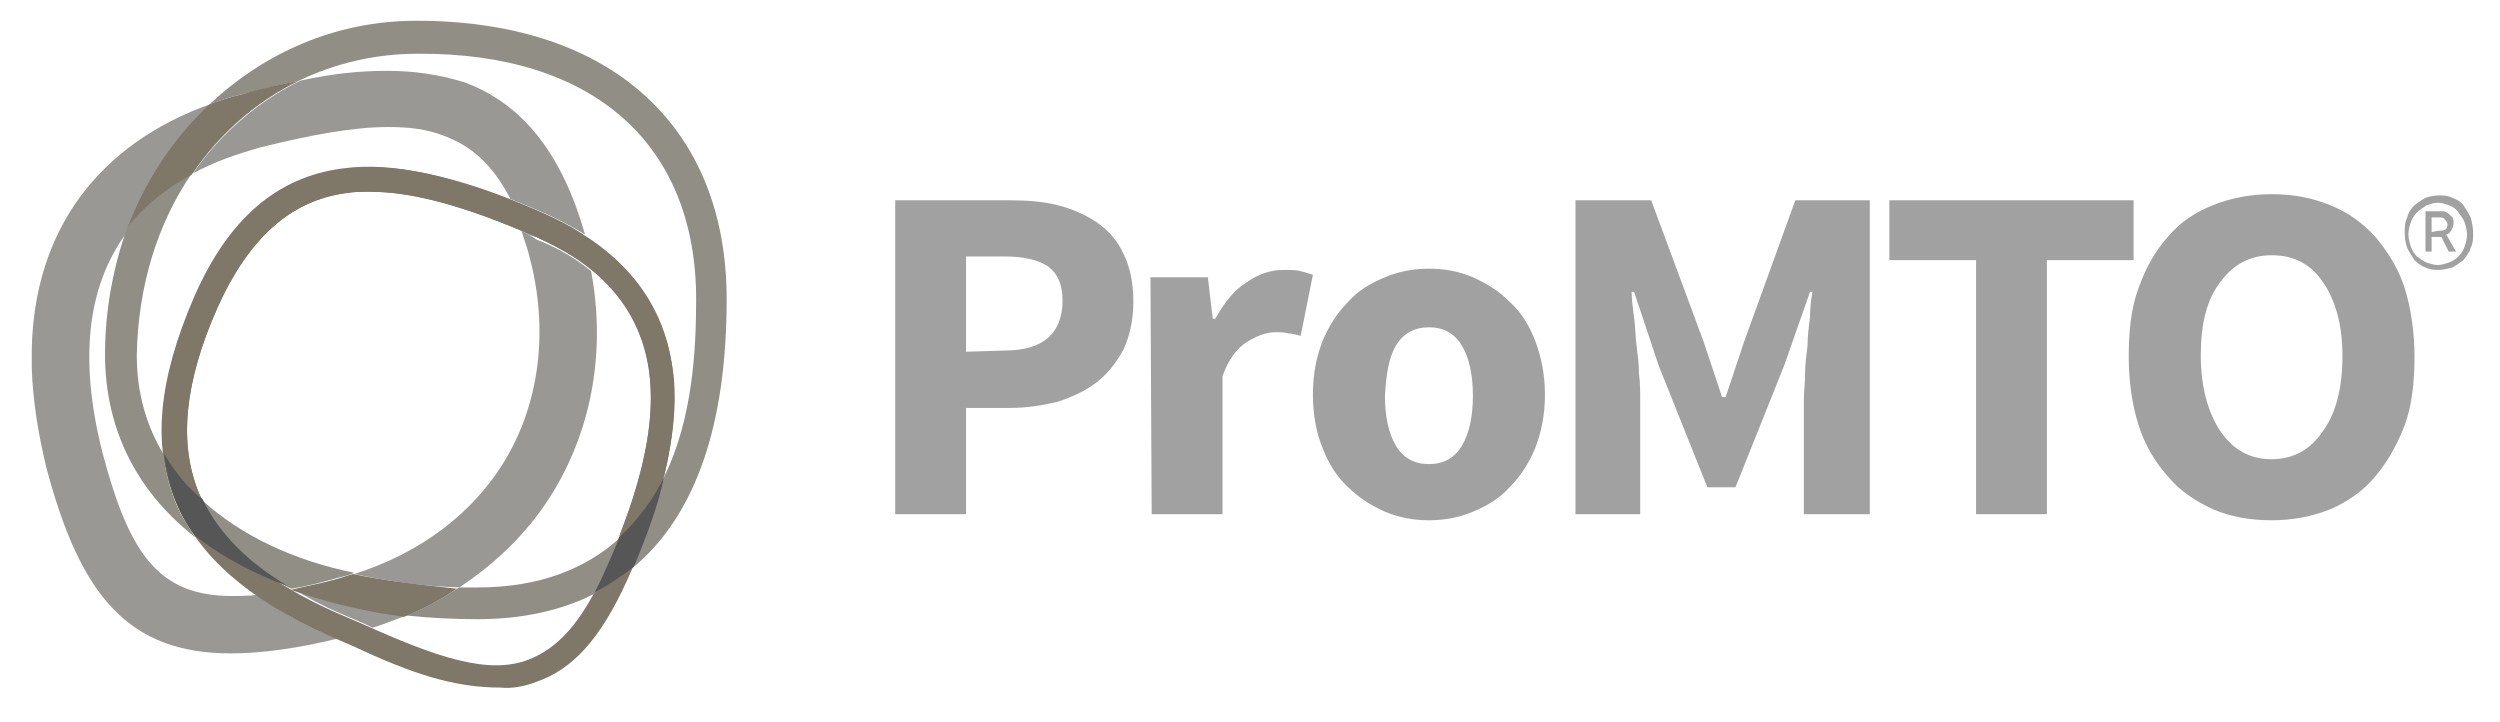 <?xml version="1.0" encoding="utf-8"?>
<svg version="1.1" id="Ebene_1" xmlns="http://www.w3.org/2000/svg" xmlns:xlink="http://www.w3.org/1999/xlink" x="0px" y="0px"
	 viewBox="0 0 204.7 59.1" style="enable-background:new 0 0 204.7 59.1;" xml:space="preserve">
<style type="text/css">
	.st0{fill:#A1A1A1;}
	.st1{clip-path:url(#SVGID_00000119802049602616418440000016157324955302371479_);fill:#A1A1A1;}
	.st2{clip-path:url(#SVGID_00000033331294085841847870000013739140313994108558_);fill:#9A9894;}
	.st3{fill:#7F7869;}
	.st4{fill:#9A9894;}
	.st5{clip-path:url(#SVGID_00000092454725185245863600000000342243270267689123_);fill:#7F7869;}
	.st6{clip-path:url(#SVGID_00000000215829113159280220000015898187656966213516_);fill:#918E86;}
	.st7{fill:#918E86;}
	.st8{fill:#575656;}
	.st9{clip-path:url(#SVGID_00000030449224470830354820000015365775120613131196_);fill:#A1A1A1;}
	.st10{clip-path:url(#SVGID_00000023273314580163017070000002717228141073423250_);fill:#7F7869;}
	.st11{clip-path:url(#SVGID_00000110434618227516972460000008619928349953009545_);fill:#A1A1A1;}
</style>
<g>
	<g>
		<path class="st0" d="M199.1,19v-1.2h0.5c0.3,0,0.5,0,0.6,0.2c0.1,0.1,0.2,0.2,0.2,0.4s-0.1,0.4-0.2,0.4c-0.2,0.1-0.4,0.1-0.6,0.1
			L199.1,19L199.1,19L199.1,19z M198.6,20.6h0.5v-1.2h0.8l0.6,1.2h0.6l-0.8-1.4c0.2,0,0.3-0.2,0.4-0.3c0.1-0.2,0.2-0.4,0.2-0.6
			s0-0.4-0.1-0.5c-0.1-0.1-0.2-0.2-0.3-0.3c-0.1-0.1-0.2-0.1-0.4-0.2c-0.2,0-0.3,0-0.4,0h-1.1L198.6,20.6L198.6,20.6z M198.7,21.5
			c-0.3-0.1-0.5-0.3-0.8-0.5c-0.2-0.2-0.4-0.5-0.5-0.8c-0.1-0.3-0.2-0.7-0.2-1c0-0.4,0.1-0.7,0.2-1s0.3-0.6,0.5-0.8
			c0.2-0.2,0.5-0.4,0.8-0.6c0.3-0.1,0.6-0.2,0.9-0.2s0.6,0.1,0.9,0.2c0.3,0.1,0.6,0.3,0.8,0.6s0.4,0.5,0.5,0.8
			c0.1,0.3,0.2,0.7,0.2,1c0,0.4-0.1,0.7-0.2,1s-0.3,0.6-0.5,0.8c-0.2,0.2-0.5,0.4-0.8,0.5c-0.3,0.1-0.6,0.2-0.9,0.2
			S199,21.6,198.7,21.5 M200.8,21.9c0.4-0.2,0.6-0.4,0.9-0.6c0.2-0.3,0.5-0.6,0.6-1c0.2-0.4,0.2-0.8,0.2-1.2c0-0.5-0.1-0.9-0.2-1.3
			c-0.2-0.4-0.4-0.7-0.6-1c-0.2-0.3-0.6-0.5-0.9-0.6c-0.4-0.2-0.7-0.2-1.1-0.2c-0.4,0-0.8,0.1-1.1,0.2c-0.4,0.2-0.6,0.4-0.9,0.6
			c-0.3,0.3-0.5,0.6-0.6,1c-0.2,0.4-0.2,0.8-0.2,1.3c0,0.5,0.1,0.9,0.2,1.2c0.2,0.4,0.4,0.7,0.6,1c0.3,0.3,0.6,0.5,0.9,0.6
			c0.4,0.2,0.7,0.2,1.1,0.2C200.1,22.1,200.4,22,200.8,21.9 M181.8,35.3c-1-1.5-1.6-3.6-1.6-6.2c0-2.6,0.5-4.6,1.6-6
			c1-1.4,2.4-2.2,4.2-2.2c1.8,0,3.2,0.7,4.2,2.2c1,1.4,1.6,3.5,1.6,6c0,2.6-0.5,4.7-1.6,6.2c-1,1.5-2.4,2.3-4.2,2.3
			C184.3,37.6,182.9,36.9,181.8,35.3 M190.8,41.7c1.4-0.6,2.7-1.5,3.7-2.7c1-1.2,1.8-2.6,2.4-4.2c0.6-1.6,0.8-3.6,0.8-5.6
			s-0.3-4-0.8-5.6s-1.4-3-2.4-4.2c-1-1.1-2.2-2-3.7-2.6s-3-0.9-4.8-0.9c-1.7,0-3.3,0.3-4.8,0.9s-2.7,1.4-3.7,2.6
			c-1,1.1-1.8,2.5-2.4,4.2c-0.6,1.6-0.8,3.5-0.8,5.6s0.3,4,0.8,5.6s1.4,3.1,2.4,4.2c1,1.2,2.2,2,3.7,2.7c1.4,0.6,3,0.9,4.8,0.9
			C187.7,42.6,189.3,42.3,190.8,41.7 M161.8,42.1h5.8V21.3h7.1v-4.9h-20v4.9h7.1L161.8,42.1L161.8,42.1z M129,42.1h5.3v-9.4
			c0-0.6,0-1.3-0.1-2.1c0-0.8-0.1-1.5-0.2-2.3c-0.1-0.8-0.1-1.6-0.2-2.3c-0.1-0.8-0.2-1.4-0.2-2.1h0.2l2,6l4,10h2.3l4-10l2.1-6h0.2
			c-0.1,0.6-0.2,1.3-0.2,2.1c-0.1,0.8-0.2,1.5-0.2,2.3c-0.1,0.8-0.2,1.6-0.2,2.3c0,0.8-0.1,1.5-0.1,2.1v9.4h5.4V16.4h-6.1l-4.2,11.6
			l-1.5,4.5H141l-1.5-4.5l-4.3-11.6H129L129,42.1L129,42.1z M114.3,28.3c0.6-1,1.5-1.5,2.7-1.5c1.2,0,2.1,0.5,2.7,1.5
			s0.9,2.4,0.9,4.1c0,1.7-0.3,3.1-0.9,4.1s-1.5,1.5-2.7,1.5c-1.2,0-2.1-0.5-2.7-1.5c-0.6-1-0.9-2.4-0.9-4.1
			C113.5,30.7,113.7,29.3,114.3,28.3 M108.3,36.7c0.5,1.3,1.2,2.4,2.1,3.2c0.9,0.9,1.9,1.5,3,2c1.2,0.5,2.4,0.7,3.6,0.7
			c1.2,0,2.4-0.2,3.6-0.7c1.2-0.5,2.2-1.1,3-2c0.9-0.9,1.6-2,2.1-3.2c0.5-1.3,0.8-2.7,0.8-4.4c0-1.6-0.3-3.1-0.8-4.4
			c-0.5-1.3-1.2-2.4-2.1-3.2c-0.9-0.9-1.9-1.5-3-2c-1.2-0.5-2.3-0.7-3.6-0.7c-1.2,0-2.4,0.2-3.6,0.7c-1.2,0.5-2.2,1.1-3,2
			c-0.9,0.9-1.6,2-2.1,3.2c-0.5,1.3-0.8,2.7-0.8,4.4C107.5,34,107.8,35.5,108.3,36.7 M94.3,42.1h5.8V30.8c0.5-1.4,1.2-2.3,2-2.8
			c0.8-0.5,1.6-0.8,2.3-0.8c0.4,0,0.8,0,1.1,0.1c0.3,0,0.6,0.1,1,0.2l1-5c-0.3-0.1-0.6-0.2-1-0.3c-0.4-0.1-0.8-0.1-1.4-0.1
			c-1,0-2,0.3-3,1c-1,0.6-1.8,1.6-2.6,3h-0.2l-0.4-3.4h-4.7L94.3,42.1L94.3,42.1z M79.1,28.8v-7.8h3.2c1.6,0,2.7,0.3,3.5,0.8
			c0.8,0.6,1.2,1.5,1.2,2.8c0,2.7-1.6,4.1-4.7,4.1L79.1,28.8L79.1,28.8z M73.3,42.1h5.8v-8.7h3.6c1.4,0,2.6-0.2,3.9-0.5
			c1.2-0.4,2.3-0.9,3.2-1.6c0.9-0.7,1.6-1.6,2.2-2.7c0.5-1.1,0.8-2.4,0.8-3.9c0-1.6-0.3-2.9-0.8-3.9c-0.5-1.1-1.2-1.9-2.2-2.6
			c-0.9-0.6-2-1.1-3.2-1.4c-1.2-0.3-2.5-0.4-3.9-0.4h-9.4V42.1z"/>
	</g>
	<g>
		<g>
			<g>
				<g>
					<defs>
						<rect id="SVGID_00000083785860049892728900000016726539113326406819_" x="2.5" y="1.7" width="57.2" height="55.1"/>
					</defs>
					<clipPath id="SVGID_00000000208789142345352490000016895099473787130765_">
						<use xlink:href="#SVGID_00000083785860049892728900000016726539113326406819_"  style="overflow:visible;"/>
					</clipPath>
					<path style="clip-path:url(#SVGID_00000000208789142345352490000016895099473787130765_);fill:#9A9894;" d="M24,48.2
						C23.9,48.2,23.9,48.2,24,48.2c1.1,0.7,2.4,1.4,3.8,2c0.7,0.3,1.4,0.6,2.1,0.9c0.2,0.1,0.4,0.2,0.6,0.3c1-0.3,1.9-0.7,2.8-1
						C30.1,50,26.9,49.3,24,48.2 M17.3,8.5C8,11.8,2.8,18.9,2.6,28.6v1.6c0.1,2.6,0.5,5.2,1.2,8.1c2.8,10.6,6.8,15.2,15.1,15.2
						c2.5,0,5.4-0.4,8.7-1.2c-0.2-0.1-0.3-0.2-0.5-0.2c-2.3-1-4.3-2.1-6-3.4c-0.7,0.1-1.5,0.1-2.1,0.1c-6,0-8.4-3.4-10.6-11.7
						c-2.3-9-0.7-14.8,2.4-18.6C12.1,14.6,14.4,11.2,17.3,8.5"/>
				</g>
			</g>
		</g>
		<g>
			<path class="st3" d="M28.9,52.9c-0.7-0.3-1.4-0.6-2.1-0.9c-6.4-2.9-10.5-6.4-12.4-10.9c-2-4.6-1.4-10.1,1.5-16.8
				c2.8-6.4,6.8-9.8,12.1-10.5c4.3-0.6,9.4,0.6,16.6,3.8c6,2.7,9.5,6.8,10.4,12.2c0.7,4.7-0.4,10.5-3.6,17.6
				c-2.3,5.1-4.6,7.4-7.4,8.4c-1,0.4-2.1,0.6-3,0.5C37.2,56.3,33.8,55.2,28.9,52.9 M30.3,15.7c-0.7,0-1.3,0-1.9,0.1
				c-4.6,0.6-8,3.7-10.6,9.4c-2.7,6.1-3.2,11.1-1.5,15.2c1.6,4,5.4,7.2,11.3,9.8c0.7,0.3,1.4,0.6,2.1,0.9c6,2.7,10.3,4.2,13.6,2.9
				c2.3-0.9,4.3-2.9,6.3-7.4c3-6.8,4.2-12.2,3.5-16.5c-0.8-4.8-3.8-8.3-9.2-10.7C38.1,16.9,33.8,15.7,30.3,15.7"/>
			<path class="st4" d="M31.7,5.8c-2.1,0-4.4,0.2-7.1,0.8c-3.5,1.7-6.6,4.4-8.8,7.6c1.8-1,3.7-1.6,5.4-2.1c4.4-1.1,7.8-1.7,10.6-1.7
				c1.8,0,3.2,0.2,4.5,0.7c1.6,0.6,3.7,1.7,5.5,5.2c1,0.4,2,0.8,3.1,1.3c1.1,0.5,2,1,3,1.6c-1.9-6.7-5.2-10.8-10-12.5
				C35.9,6.1,33.9,5.8,31.7,5.8"/>
			<path class="st4" d="M42.7,18.9c0.2,0.7,0.5,1.4,0.7,2.3c1.5,5.8,0.8,11.7-2,16.4c-2.6,4.4-7,7.7-12.4,9.4c2.8,0.6,5.6,1,8.6,1.1
				c3.2-2.1,5.9-4.8,7.8-8c3.1-5.2,4.2-11.5,3-17.9c-1.2-1-2.7-1.9-4.5-2.6C43.5,19.3,43.1,19.1,42.7,18.9"/>
		</g>
		<g>
			<g>
				<g>
					<defs>
						<rect id="SVGID_00000136412631559666241060000016042668944952418947_" x="3.6" y="1.7" width="56" height="49.6"/>
					</defs>
					<clipPath id="SVGID_00000136392564898117516240000011540725291160652186_">
						<use xlink:href="#SVGID_00000136412631559666241060000016042668944952418947_"  style="overflow:visible;"/>
					</clipPath>
					<path style="clip-path:url(#SVGID_00000136392564898117516240000011540725291160652186_);fill:#7F7869;" d="M30.3,13.7
						c-0.8,0-1.5,0-2.2,0.2C22.8,14.6,18.8,18,16,24.4c-2.2,4.8-3,9-2.6,12.8c0.8,1.4,1.9,2.7,3.2,3.8c-0.1-0.2-0.2-0.4-0.3-0.6
						c-1.7-4.1-1.2-9.1,1.5-15.2c2.5-5.7,6-8.8,10.6-9.4c0.6-0.1,1.2-0.1,1.9-0.1c3.3,0,7.3,1,12.4,3.2c0.4,0.2,0.8,0.4,1.2,0.5
						c1.7,0.8,3.2,1.6,4.5,2.6c2.6,2.1,4.2,4.8,4.7,8c0.6,3.8-0.2,8.3-2.4,13.9c1.6-1.4,2.8-3.2,3.7-5c0.8-3.4,1.1-6.5,0.6-9.2
						c-0.7-4.4-3.2-8-7.4-10.6c-0.9-0.6-1.9-1.1-3-1.6c-1.1-0.5-2.1-0.9-3.1-1.3C37.1,14.5,33.4,13.7,30.3,13.7"/>
				</g>
			</g>
			<g>
				<g>
					<defs>
						<rect id="SVGID_00000096060602536045502460000001929242909773959568_" x="3.6" y="1.7" width="56" height="49.6"/>
					</defs>
					<clipPath id="SVGID_00000025444132652151925160000002902448903683800194_">
						<use xlink:href="#SVGID_00000096060602536045502460000001929242909773959568_"  style="overflow:visible;"/>
					</clipPath>
					<path style="clip-path:url(#SVGID_00000025444132652151925160000002902448903683800194_);fill:#918E86;" d="M34.4,1.7h-0.3
						c-6.6,0-12.4,2.6-16.9,6.8c0.9-0.3,1.8-0.6,2.7-0.8c1.6-0.4,3.2-0.8,4.6-1.1c2.9-1.4,6.2-2.2,9.7-2.2C48.7,4.3,57,11.9,57,24.5
						c0,4.2-0.3,9.8-2.6,14.5c-0.6,2.3-1.4,4.8-2.6,7.5c5.2-4.3,7.7-11.8,7.7-22C59.5,10.5,50.2,1.8,34.4,1.7"/>
				</g>
			</g>
		</g>
		<g>
			<path class="st7" d="M15.7,14.2c-1.9,1-3.7,2.4-5.2,4.2C9.3,21.7,8.6,25.3,8.6,29c0,6.5,2.9,11.5,7.4,15
				c-0.6-0.9-1.2-1.8-1.6-2.8c-0.5-1.3-0.9-2.6-1-4c-1.4-2.3-2.2-5-2.2-8.1C11.3,23.4,12.9,18.3,15.7,14.2"/>
			<path class="st3" d="M24.5,6.6c-1.4,0.3-3,0.6-4.6,1.1c-0.9,0.2-1.8,0.5-2.7,0.8c-2.9,2.7-5.2,6.1-6.7,10
				c1.5-1.8,3.3-3.2,5.2-4.2C18,10.9,21,8.3,24.5,6.6"/>
			<path class="st7" d="M50.7,44.1c-2.7,2.4-6.4,4-11.6,4c-0.5,0-1,0-1.5,0c-1.4,0.9-2.8,1.7-4.3,2.3c1.9,0.2,3.9,0.3,5.8,0.3
				c3.6,0,6.9-0.7,9.6-2.1c0.3-0.6,0.6-1.2,0.9-1.9C50,45.8,50.3,44.9,50.7,44.1"/>
			<path class="st7" d="M16.6,41c1.3,2.7,3.6,5.1,7,7.1c0.1,0,0.2,0.1,0.3,0.1c1.2-0.2,2.4-0.5,3.8-0.9l0,0c0.4-0.1,0.9-0.2,1.3-0.4
				C24.1,45.9,19.8,43.9,16.6,41"/>
			<path class="st3" d="M28.9,47c-0.4,0.1-0.9,0.3-1.3,0.4l0,0c-1.4,0.4-2.6,0.6-3.8,0.9c2.9,1,6.1,1.8,9.3,2.2
				c1.5-0.6,3-1.4,4.3-2.3C34.6,47.9,31.7,47.6,28.9,47"/>
			<path class="st8" d="M54.4,39c-0.9,1.9-2.2,3.6-3.7,5c-0.3,0.8-0.7,1.7-1.1,2.6c-0.3,0.7-0.6,1.3-0.9,1.9
				c1.1-0.6,2.2-1.3,3.2-2.1C53,43.8,53.9,41.3,54.4,39 M13.4,37.1c0.2,1.4,0.5,2.7,1,4c0.4,1,0.9,1.9,1.6,2.8
				c2.2,1.7,4.8,3.1,7.6,4.1c-3.4-2-5.7-4.4-7-7.1C15.3,39.9,14.3,38.6,13.4,37.1"/>
		</g>
	</g>
</g>
</svg>
